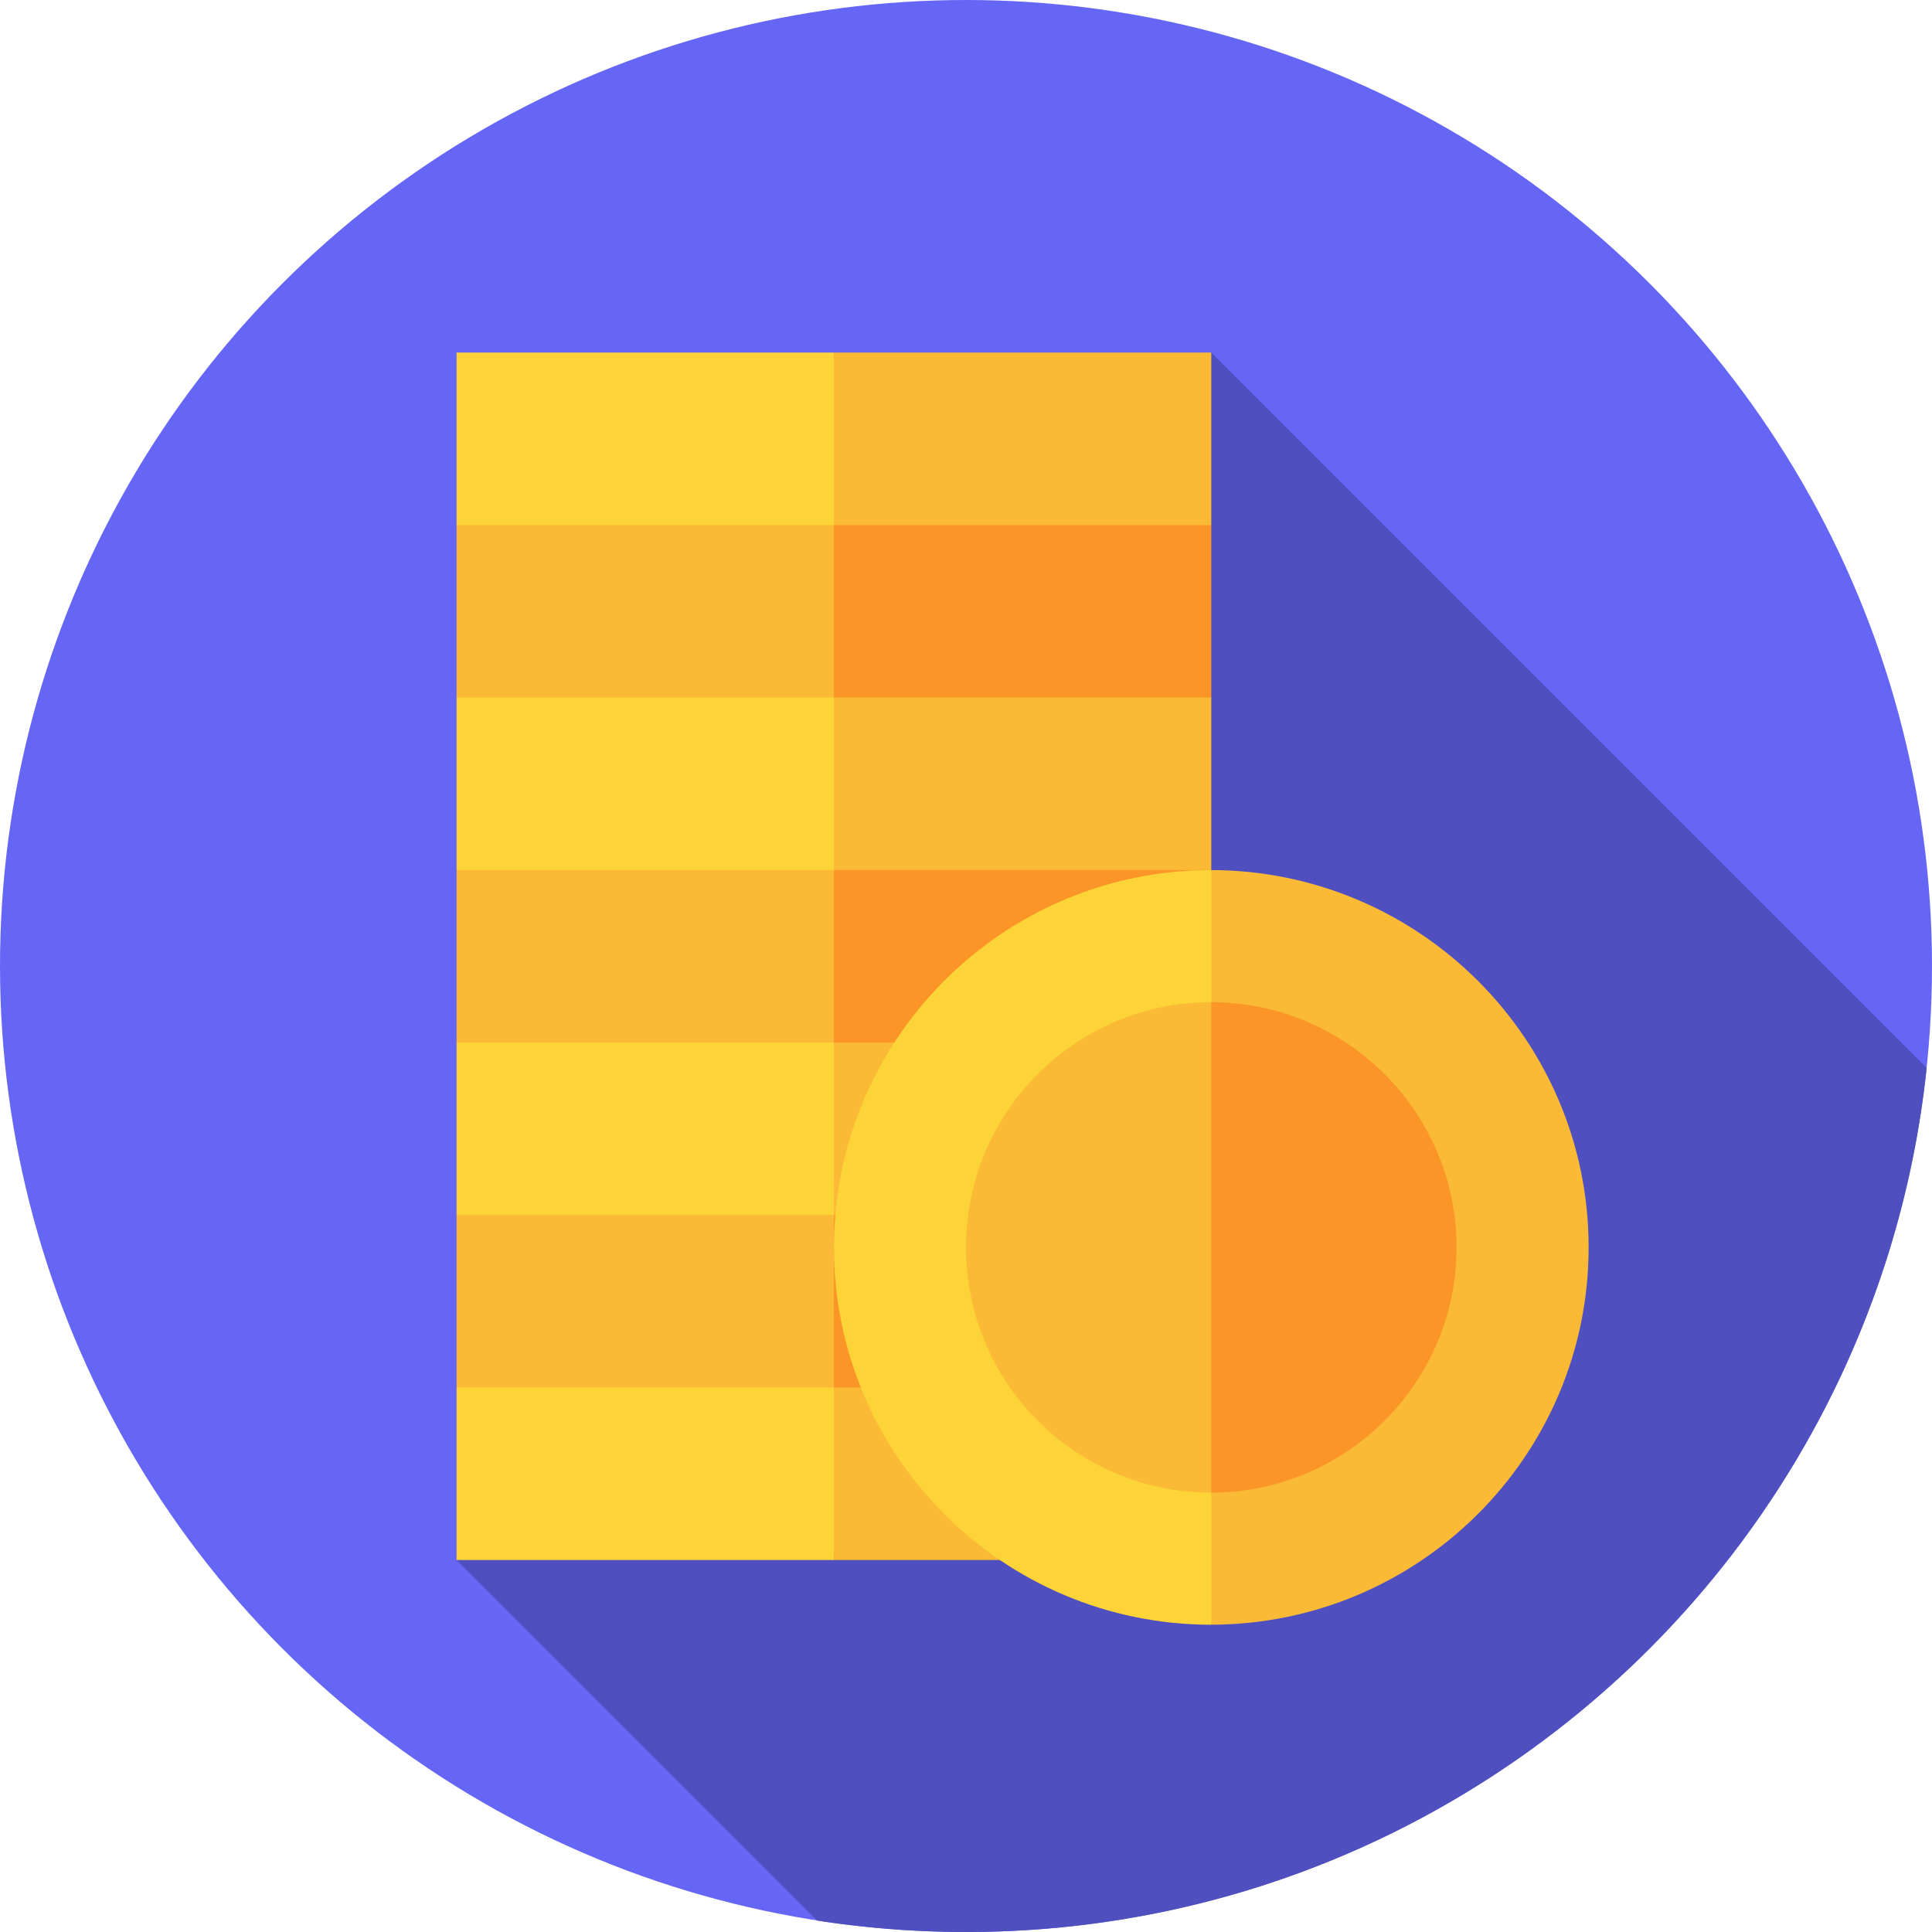 <?xml version="1.0" encoding="UTF-8"?>
<svg xmlns="http://www.w3.org/2000/svg" xmlns:xlink="http://www.w3.org/1999/xlink" version="1.1" width="512" height="512" x="0" y="0" viewBox="0 0 512 512" style="enable-background:new 0 0 512 512" xml:space="preserve" class="">
  <g>
    <circle cx="256" cy="256" r="256" fill="#6666f6" opacity="1" data-original="#b2ecfe"></circle>
    <path fill="#4f4fbf" d="M321 93.429 176.862 237.567l60.001 60.001L121.001 413.43l95.543 95.543A258.024 258.024 0 0 0 256 512c132.261 0 241.086-100.302 254.583-228.988z" opacity="1" data-original="#72d5fd" class=""></path>
    <path fill="#fdd437" d="M121.001 93.429v45.714l8 22.857-8 22.858v45.714l8 22.857-8 22.857V322l8 22.858-8 22.857v45.714h100l14.529-160-14.529-160z" opacity="1" data-original="#fdd437"></path>
    <path fill="#faba35" d="M321.001 93.429h-100v320h100v-45.714l-7-22.857 7-22.858v-45.714l-7-22.857 7-22.857v-45.714l-7-22.858 7-22.857z" opacity="1" data-original="#faba35"></path>
    <path fill="#faba35" d="M121.001 230.572v45.714h100l14.529-22.857-14.529-22.857z" opacity="1" data-original="#faba35"></path>
    <path fill="#fb9528" d="M221.001 230.572h100v45.714h-100z" opacity="1" data-original="#fb9528"></path>
    <path fill="#faba35" d="M121.001 139.143v45.715h100L235.53 162l-14.529-22.857z" opacity="1" data-original="#faba35"></path>
    <path fill="#fb9528" d="M221.001 139.143h100v45.714h-100z" opacity="1" data-original="#fb9528"></path>
    <path fill="#faba35" d="M121.001 322v45.715h100l14.529-22.857L221.001 322z" opacity="1" data-original="#faba35"></path>
    <path fill="#fb9528" d="M221.001 322h100v45.714h-100z" opacity="1" data-original="#fb9528"></path>
    <path fill="#fdd437" d="M321.001 230.572c-55.228 0-100 44.772-100 100s44.772 100 100 100l32.352-100z" opacity="1" data-original="#fdd437"></path>
    <path fill="#faba35" d="M421.001 330.572c0-55.157-44.869-99.88-100-99.995v199.989c55.131-.114 100-44.837 100-99.994z" opacity="1" data-original="#faba35"></path>
    <path fill="#faba35" d="M321.001 265.572c-35.898 0-65 29.102-65 65s29.102 65 65 65l20.529-65z" opacity="1" data-original="#faba35"></path>
    <path fill="#fb9528" d="M386.001 330.572c0-35.852-29.165-64.922-65-64.996v129.993c35.835-.075 65-29.145 65-64.997z" opacity="1" data-original="#fb9528"></path>
  </g>
</svg>
